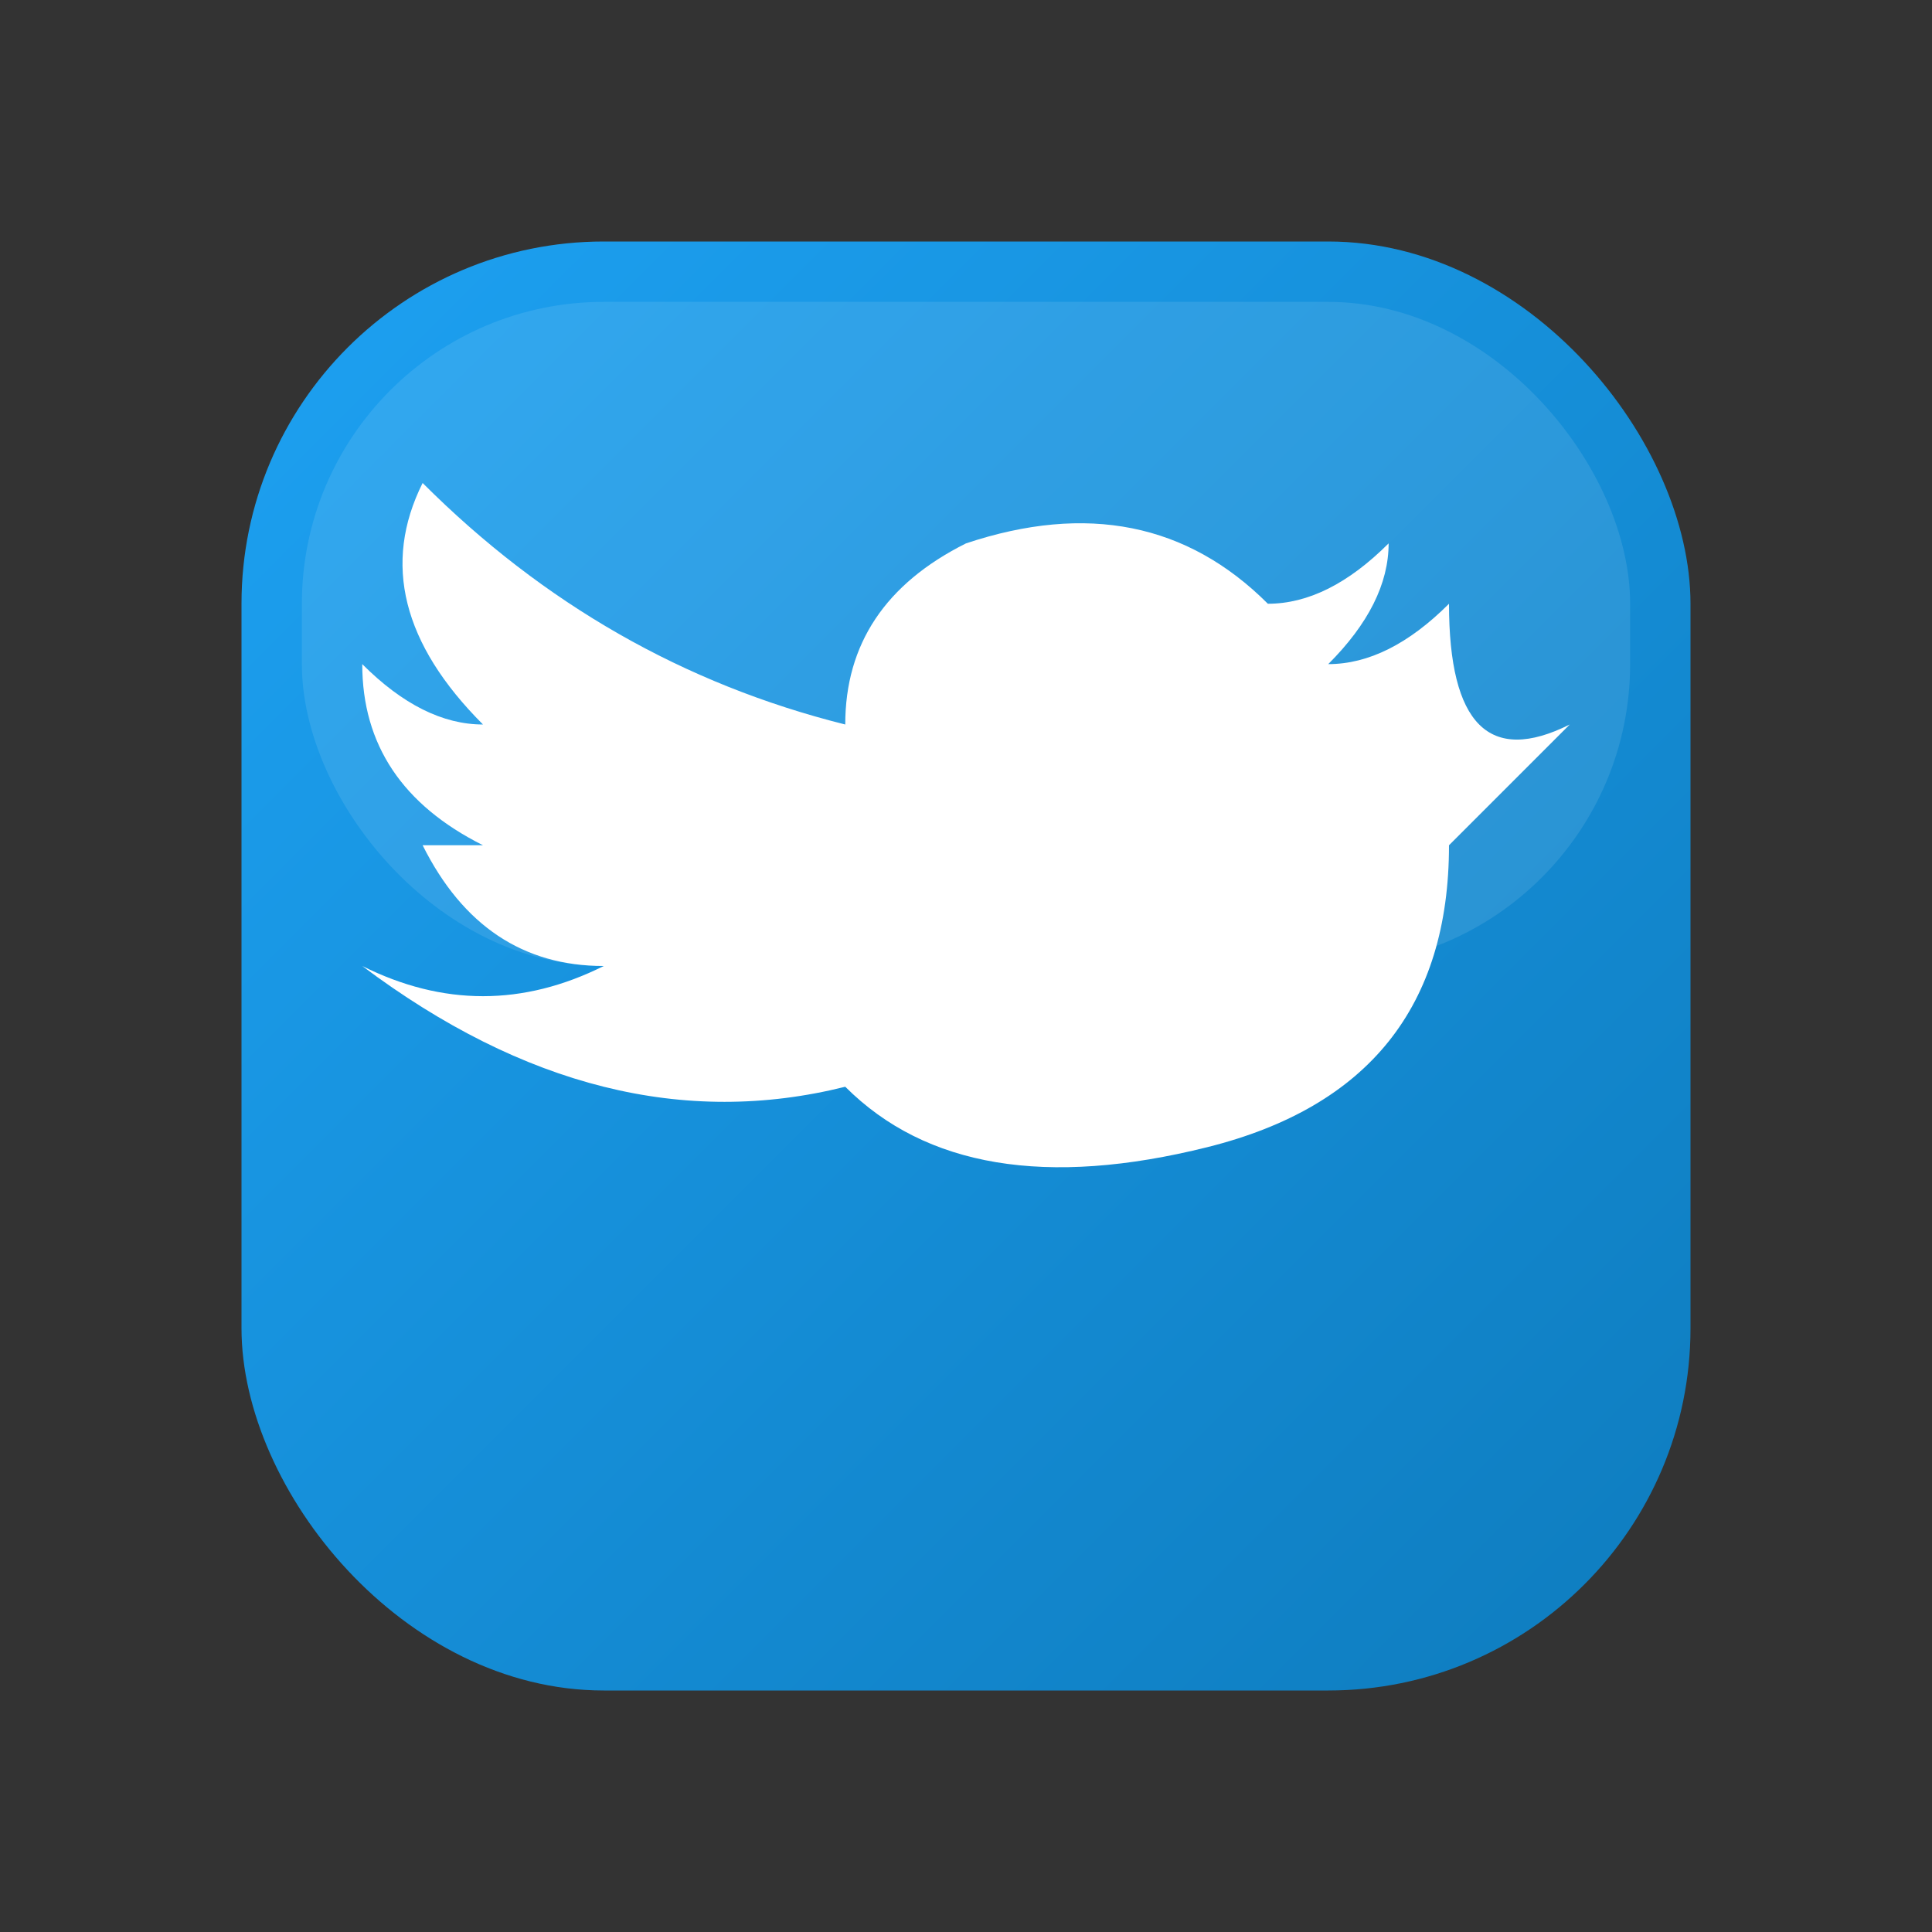 <svg xmlns="http://www.w3.org/2000/svg" viewBox="0 0 64 64" width="64" height="64">
  <rect x="0" y="0" width="64" height="64" fill="#333333" stroke="none"/>
  <defs>
    <linearGradient id="twitterGradient" x1="0%" y1="0%" x2="100%" y2="100%">
      <stop offset="0%" style="stop-color:#1DA1F2;stop-opacity:1" />
      <stop offset="100%" style="stop-color:#0E7CBE;stop-opacity:1" />
    </linearGradient>
  </defs>
  
  <!-- Twitter background -->
  <rect x="8" y="8" width="48" height="48" rx="12" ry="12" fill="url(#twitterGradient)"/>
  
  <!-- Twitter bird -->
  <path d="M48 20 Q46 22 44 22 Q46 20 46 18 Q44 20 42 20 Q38 16 32 18 Q28 20 28 24 Q20 22 14 16 Q12 20 16 24 Q14 24 12 22 Q12 26 16 28 Q14 28 14 28 Q16 32 20 32 Q16 34 12 32 Q20 38 28 36 Q32 40 40 38 Q48 36 48 28 Q50 26 52 24 Q48 26 48 20 Z" 
        fill="#ffffff"/>
  
  <!-- Twitter highlight -->
  <rect x="10" y="10" width="44" height="22" rx="10" ry="10" fill="#ffffff" opacity="0.1"/>
</svg>
